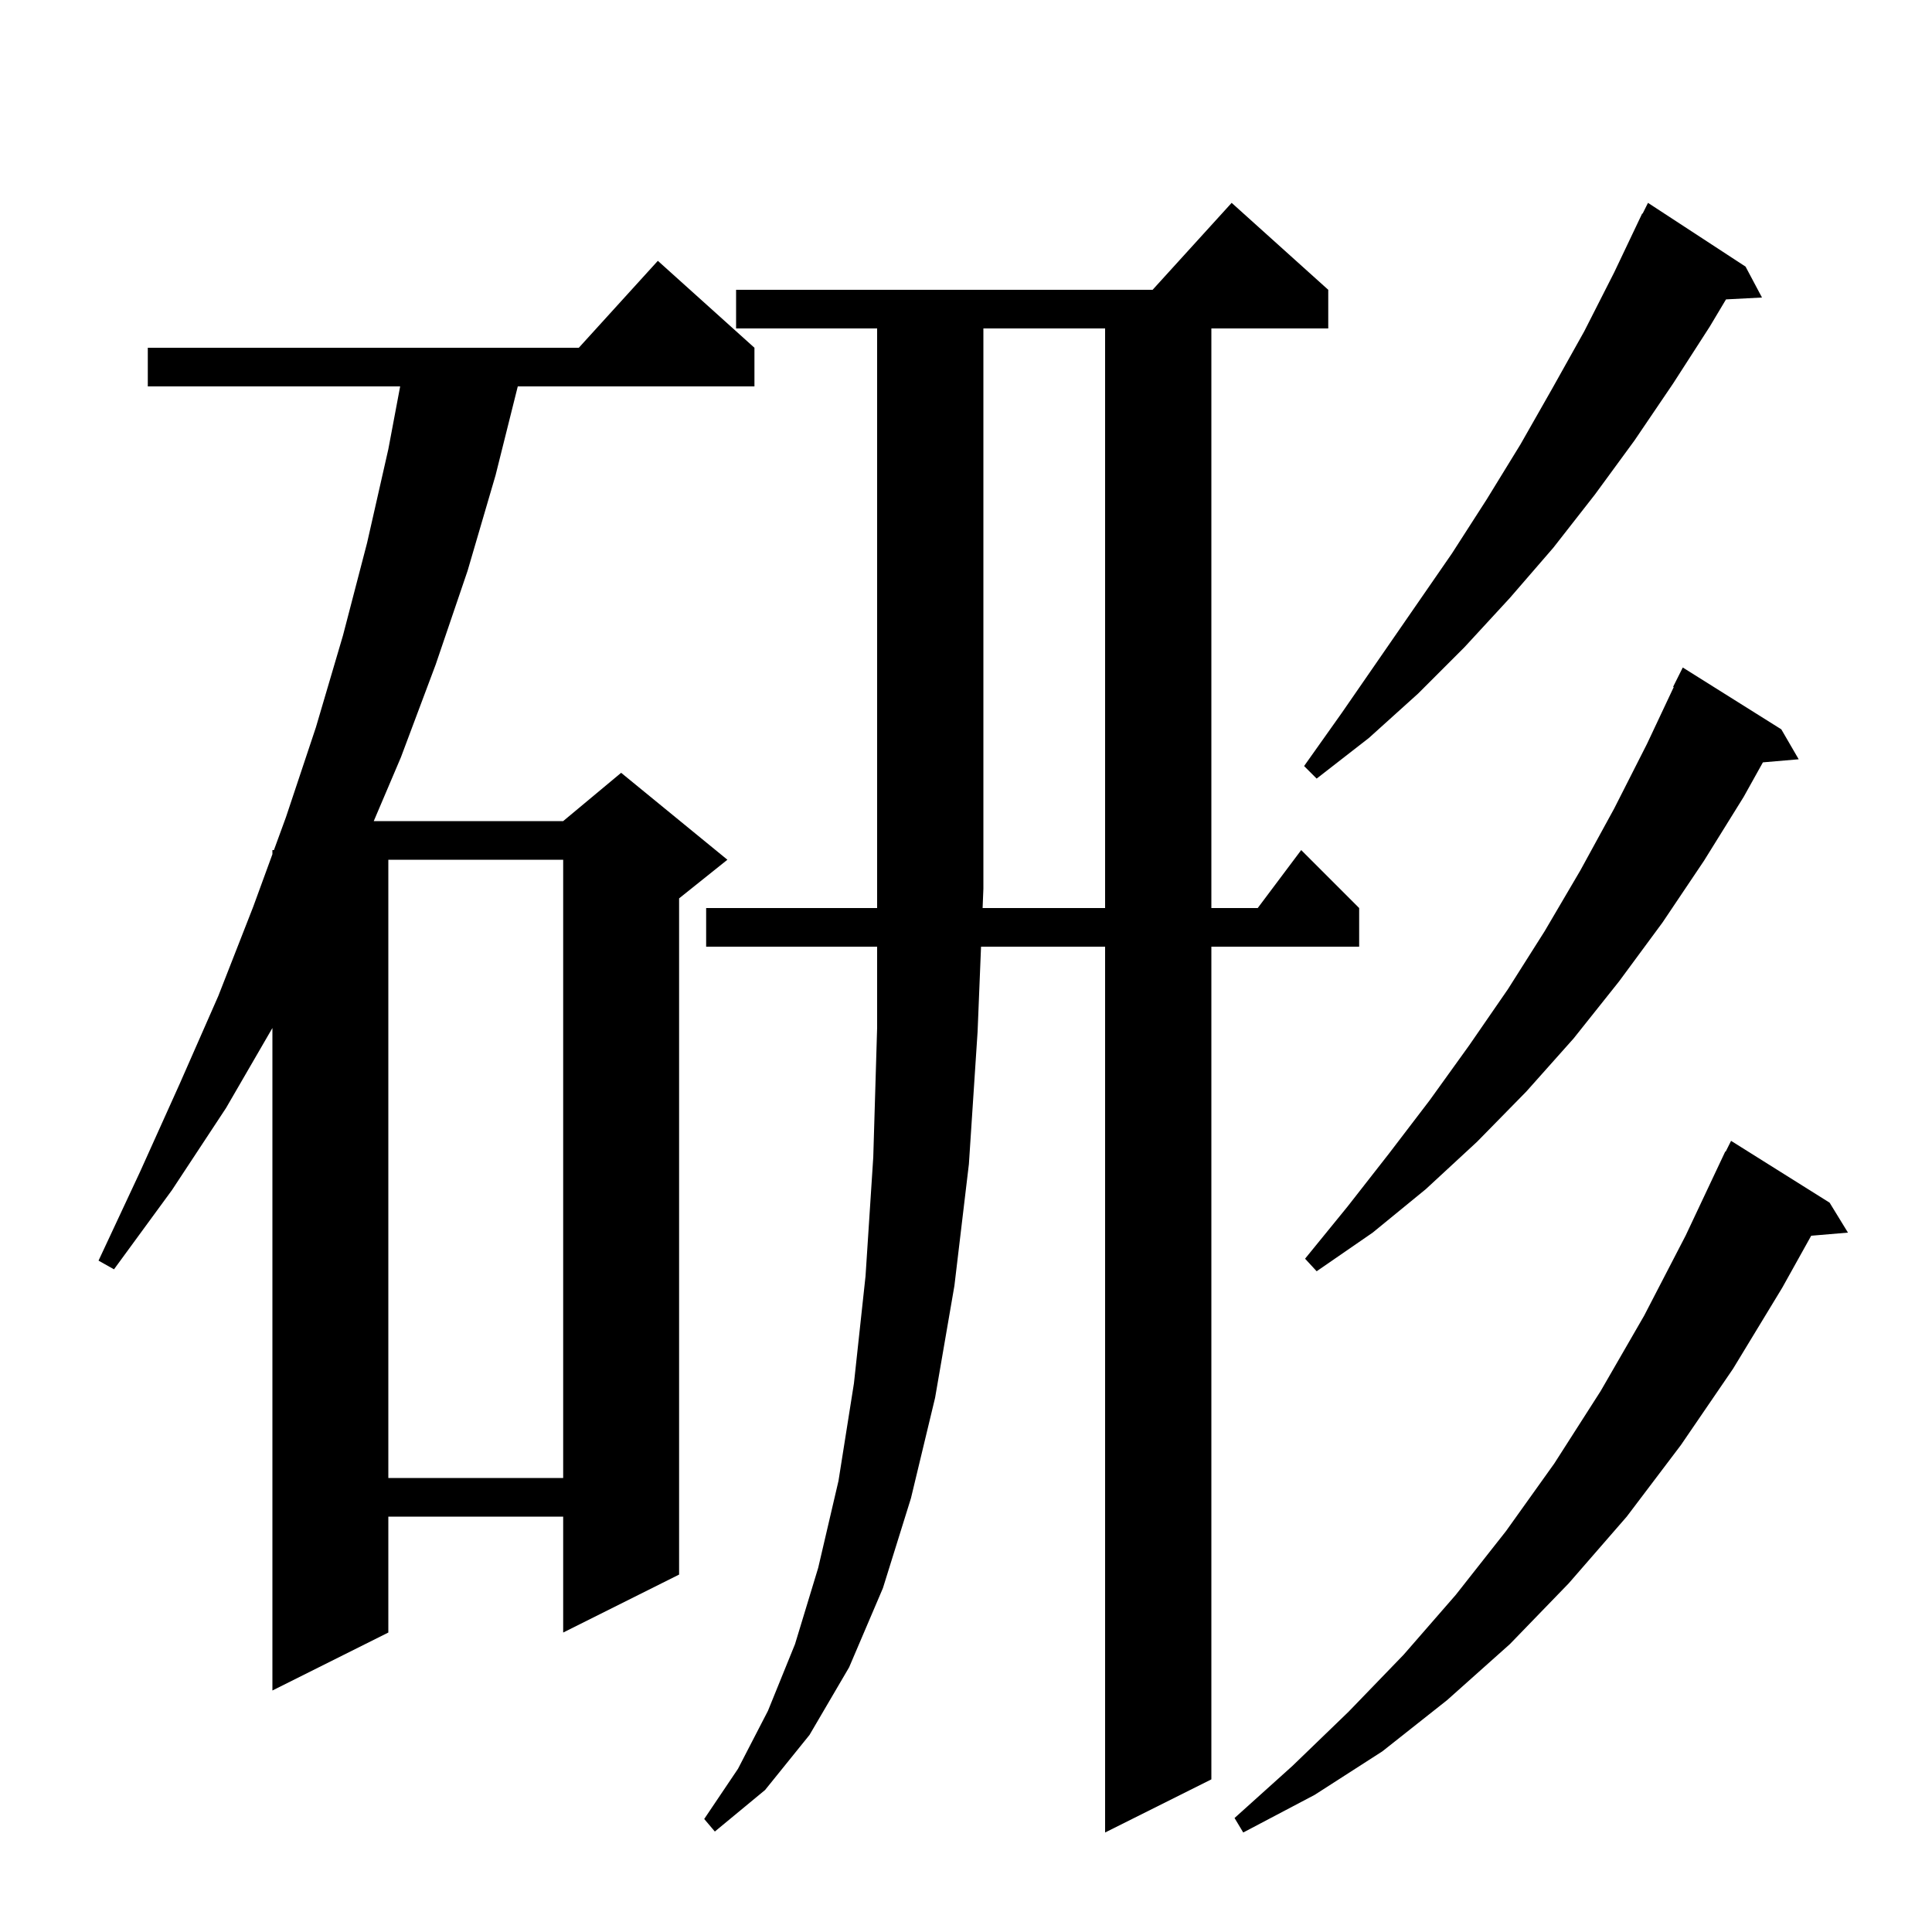 <svg xmlns="http://www.w3.org/2000/svg" xmlns:xlink="http://www.w3.org/1999/xlink" version="1.1" baseProfile="full" viewBox="0 0 200 200" width="200" height="200">
<g fill="black">
<path d="M 189.4 124.5 L 191.3 127.6 L 187.494 127.923 L 184.5 133.3 L 179.4 141.7 L 174.0 149.6 L 168.4 157.0 L 162.4 163.9 L 156.3 170.2 L 149.8 176.0 L 143.1 181.3 L 136.1 185.8 L 128.7 189.7 L 127.8 188.2 L 133.8 182.8 L 139.6 177.2 L 145.3 171.3 L 150.7 165.1 L 155.9 158.5 L 160.9 151.5 L 165.7 144.0 L 170.2 136.2 L 174.5 127.9 L 178.6 119.2 L 178.64 119.22 L 179.2 118.1 Z M 114.4 94.0 L 114.4 34.0 L 101.8 34.0 L 101.8 92.0 L 101.719 94.0 Z M 78.1 36.0 L 78.1 40.0 L 53.6 40.0 L 51.3 49.2 L 48.4 59.1 L 45.1 68.8 L 41.5 78.4 L 38.691 85.0 L 58.3 85.0 L 64.3 80.0 L 75.3 89.0 L 70.3 93.0 L 70.3 163.0 L 58.3 169.0 L 58.3 157.0 L 40.2 157.0 L 40.2 169.0 L 28.2 175.0 L 28.2 106.418 L 23.4 114.7 L 17.8 123.2 L 11.8 131.4 L 10.2 130.5 L 14.5 121.3 L 18.6 112.2 L 22.6 103.1 L 26.2 93.9 L 28.2 88.429 L 28.2 88.0 L 28.357 88.0 L 29.6 84.6 L 32.7 75.3 L 35.5 65.8 L 38.0 56.2 L 40.2 46.5 L 41.424 40.0 L 15.3 40.0 L 15.3 36.0 L 59.918 36.0 L 68.1 27.0 Z M 40.2 89.0 L 40.2 153.0 L 58.3 153.0 L 58.3 89.0 Z M 184.4 75.5 L 186.2 78.6 L 182.495 78.919 L 180.5 82.5 L 176.4 89.1 L 172.1 95.5 L 167.6 101.6 L 162.9 107.5 L 158.0 113.0 L 152.9 118.2 L 147.6 123.1 L 142.1 127.6 L 136.3 131.6 L 135.1 130.3 L 139.5 124.9 L 143.8 119.4 L 148.0 113.9 L 152.1 108.2 L 156.1 102.4 L 159.9 96.4 L 163.6 90.1 L 167.1 83.7 L 170.5 77.0 L 173.265 71.125 L 173.2 71.1 L 174.2 69.1 Z M 180.7 27.6 L 182.4 30.8 L 178.675 30.993 L 177.0 33.8 L 173.2 39.7 L 169.2 45.6 L 165.1 51.2 L 160.8 56.7 L 156.3 61.9 L 151.6 67.0 L 146.8 71.8 L 141.7 76.4 L 136.3 80.6 L 135.0 79.3 L 138.9 73.8 L 150.3 57.3 L 153.9 51.7 L 157.4 46.0 L 160.7 40.2 L 164.0 34.3 L 167.1 28.2 L 170.0 22.1 L 170.04 22.12 L 170.6 21.0 Z M 76.2 34.0 L 76.2 30.0 L 119.318 30.0 L 127.5 21.0 L 137.5 30.0 L 137.5 34.0 L 125.4 34.0 L 125.4 94.0 L 130.2 94.0 L 134.7 88.0 L 140.7 94.0 L 140.7 98.0 L 125.4 98.0 L 125.4 184.2 L 114.4 189.7 L 114.4 98.0 L 101.557 98.0 L 101.2 106.8 L 100.3 120.5 L 98.8 133.1 L 96.8 144.7 L 94.3 155.1 L 91.4 164.4 L 87.9 172.6 L 83.8 179.6 L 79.2 185.3 L 74.0 189.6 L 72.9 188.3 L 76.4 183.1 L 79.5 177.1 L 82.3 170.2 L 84.7 162.3 L 86.8 153.3 L 88.4 143.2 L 89.6 132.1 L 90.4 119.8 L 90.8 106.4 L 90.8 98.0 L 73.1 98.0 L 73.1 94.0 L 90.8 94.0 L 90.8 34.0 Z " />
</g>
</svg>
